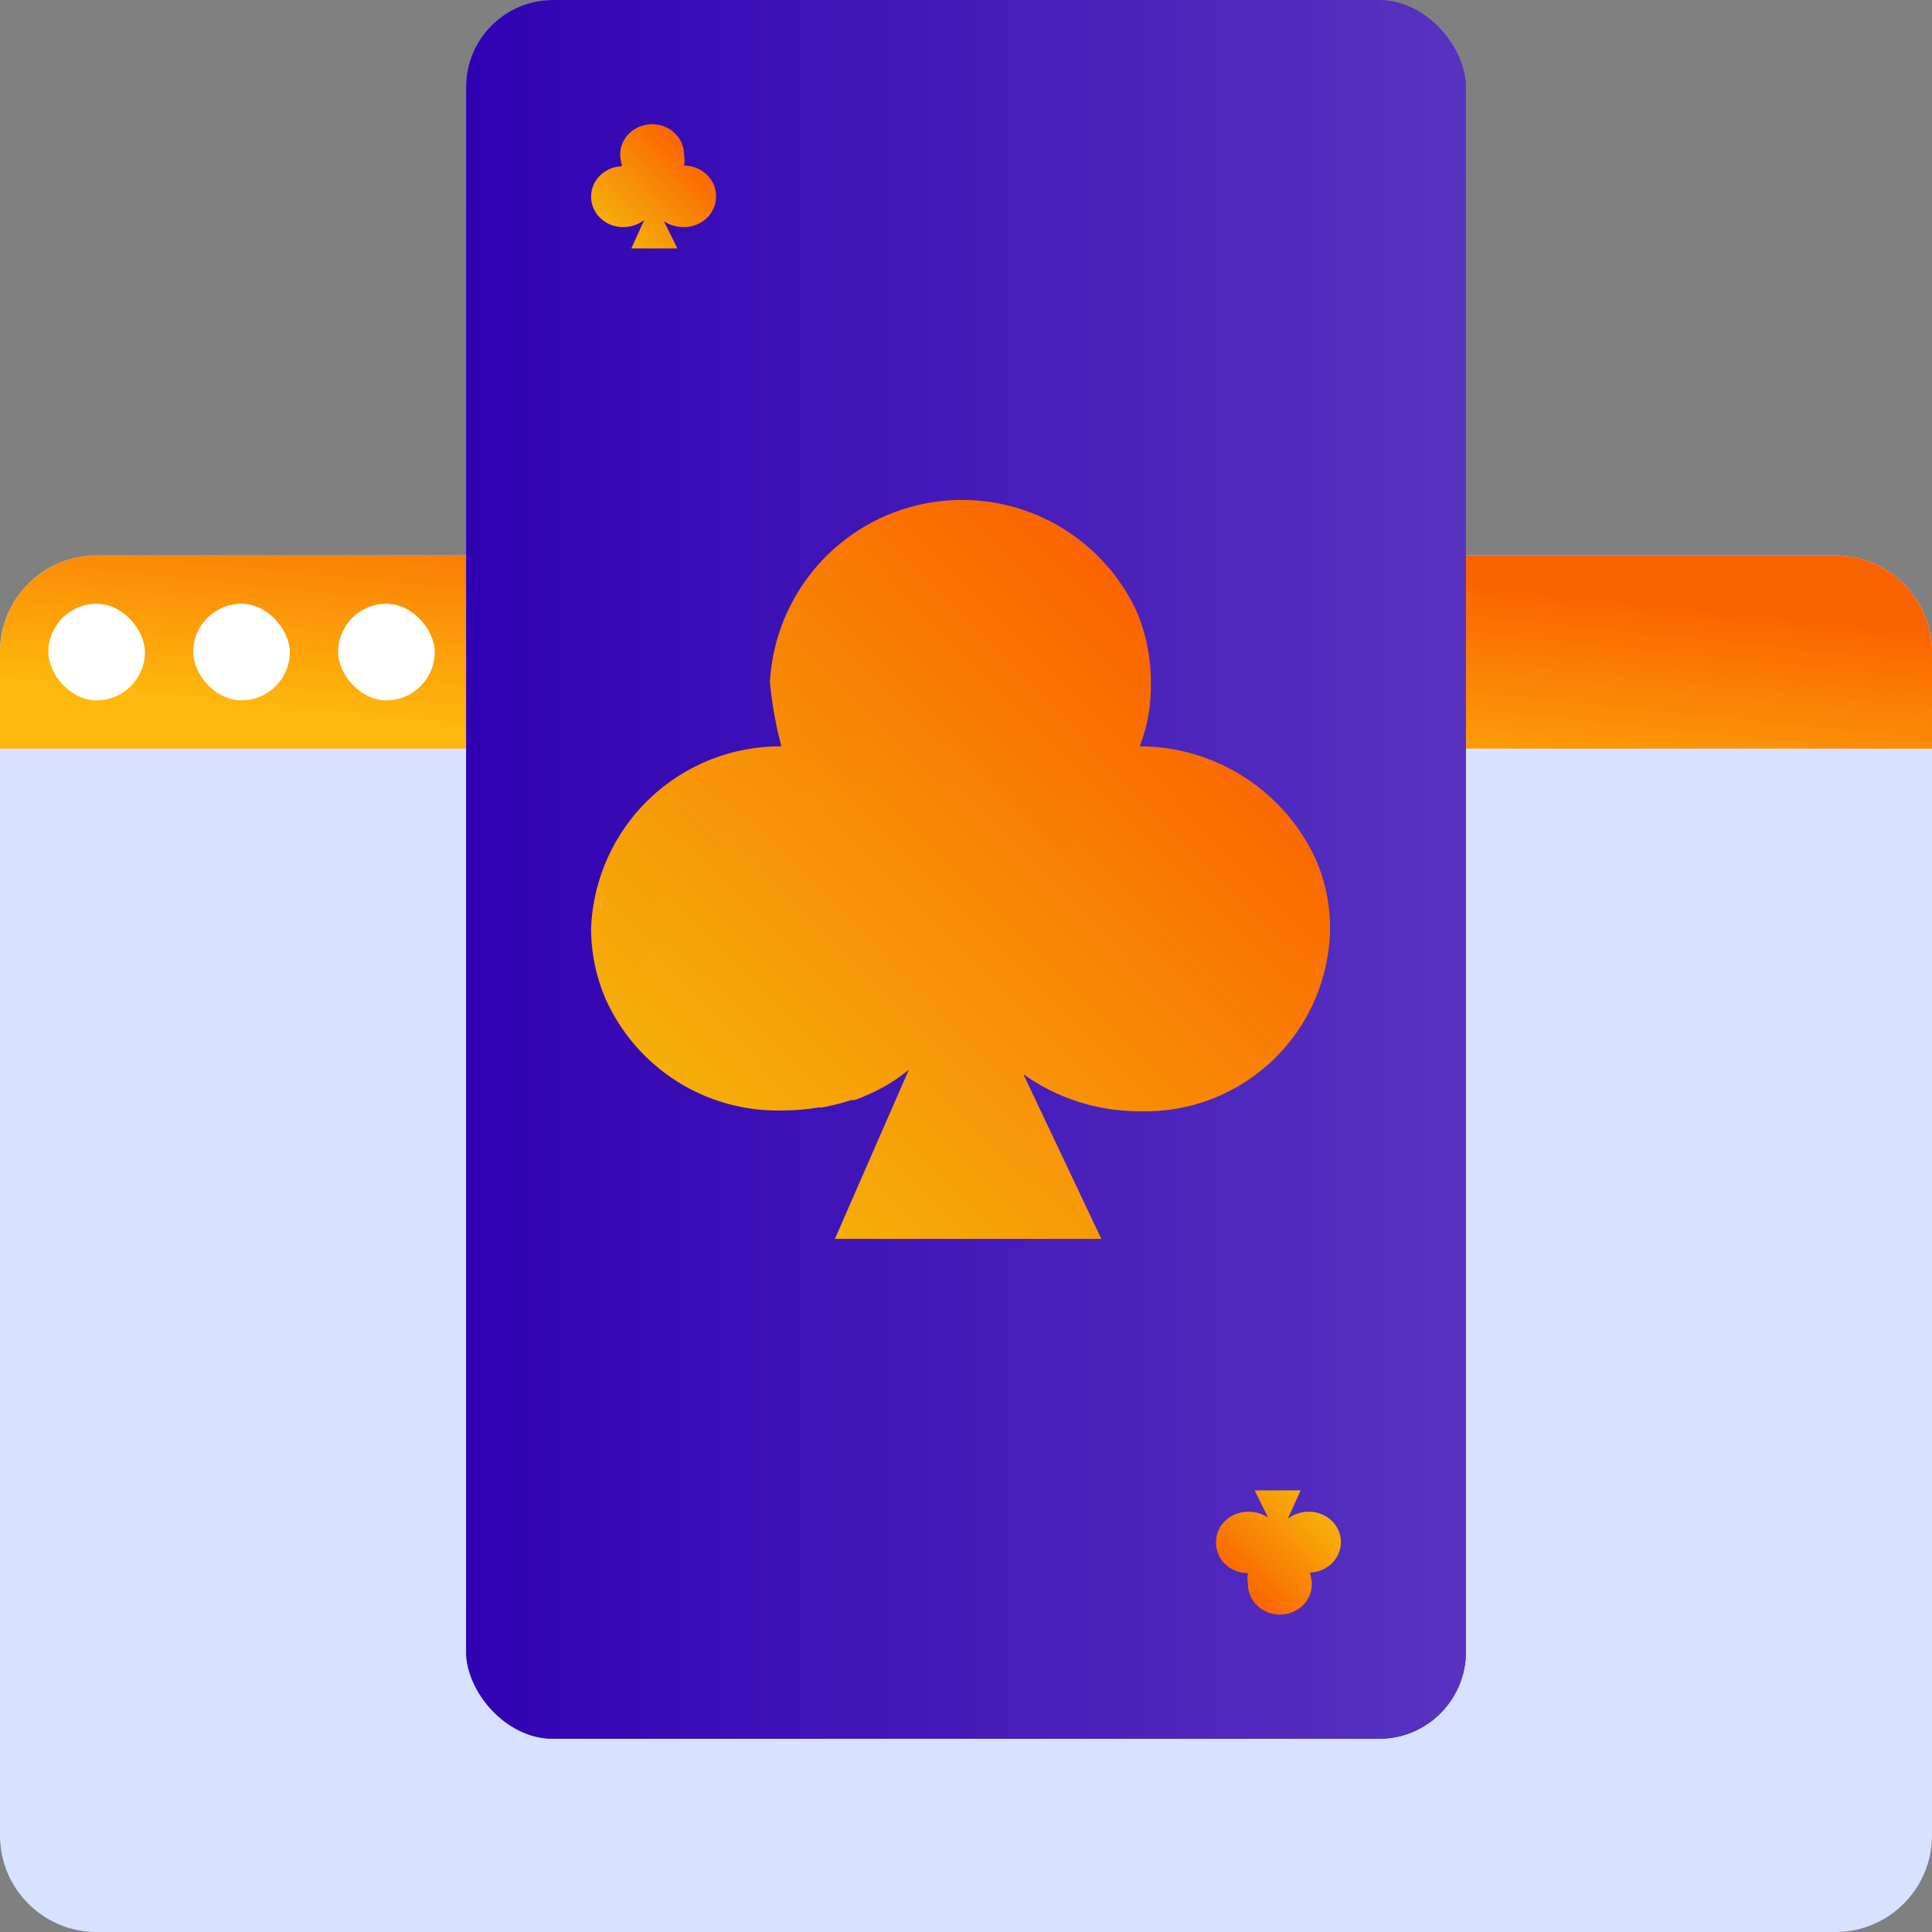 <svg width="80" height="80" viewBox="0 0 80 80" fill="none" xmlns="http://www.w3.org/2000/svg">
<rect x="0" y="0" width="80" height="80" fill="#808080" stroke="none"/>
<g clip-path="url(#clip0_403_4070)">
<path d="M0 27C0 24.791 1.791 23 4 23H76C78.209 23 80 24.791 80 27V76C80 78.209 78.209 80 76 80H4C1.791 80 0 78.209 0 76V27Z" fill="#D6E2FF"/>
<path d="M0 27C0 24.791 1.791 23 4 23H76C78.209 23 80 24.791 80 27V31H0V27Z" fill="url(#paint0_linear_403_4070)"/>
<rect x="2" y="25" width="4" height="4" rx="2" fill="white"/>
<rect x="8" y="25" width="4" height="4" rx="2" fill="white"/>
<rect x="14" y="25" width="4" height="4" rx="2" fill="white"/>
<rect x="19.3" width="41.4" height="72" rx="3.6" fill="url(#paint1_linear_403_4070)"/>
<rect x="19.3" width="41.4" height="72" rx="3.6" fill="url(#paint2_linear_403_4070)"/>
<path d="M28.326 6.858C28.354 6.72 28.354 6.579 28.326 6.441C28.331 6.273 28.301 6.105 28.237 5.947C28.173 5.79 28.076 5.647 27.953 5.526C27.829 5.404 27.682 5.308 27.518 5.243C27.355 5.177 27.18 5.143 27.003 5.143C26.826 5.143 26.651 5.177 26.488 5.243C26.324 5.308 26.177 5.404 26.053 5.526C25.93 5.647 25.833 5.79 25.769 5.947C25.705 6.105 25.675 6.273 25.68 6.441C25.692 6.59 25.72 6.738 25.76 6.883C25.416 6.892 25.089 7.029 24.849 7.265C24.609 7.5 24.475 7.815 24.475 8.143C24.475 8.471 24.609 8.787 24.849 9.022C25.089 9.257 25.416 9.394 25.76 9.404C26.091 9.413 26.414 9.311 26.673 9.114L26.143 10.286H28.049L27.493 9.164C27.738 9.324 28.029 9.407 28.326 9.403C28.677 9.403 29.014 9.27 29.262 9.034C29.51 8.798 29.649 8.477 29.65 8.143C29.653 7.975 29.622 7.808 29.557 7.653C29.492 7.497 29.395 7.355 29.271 7.235C29.148 7.115 29.001 7.02 28.839 6.956C28.676 6.891 28.502 6.857 28.326 6.858Z" fill="url(#paint3_linear_403_4070)"/>
<path d="M51.674 65.142C51.646 65.28 51.646 65.421 51.674 65.559C51.669 65.728 51.699 65.895 51.763 66.053C51.827 66.21 51.924 66.353 52.047 66.475C52.171 66.596 52.318 66.692 52.481 66.757C52.645 66.823 52.82 66.857 52.997 66.857C53.174 66.857 53.349 66.823 53.513 66.757C53.676 66.692 53.823 66.596 53.947 66.475C54.07 66.353 54.167 66.21 54.231 66.053C54.295 65.895 54.325 65.728 54.32 65.559C54.307 65.41 54.28 65.262 54.24 65.117C54.584 65.108 54.911 64.971 55.151 64.735C55.391 64.5 55.525 64.185 55.525 63.857C55.525 63.529 55.391 63.213 55.151 62.978C54.911 62.743 54.584 62.606 54.24 62.596C53.909 62.587 53.586 62.69 53.327 62.886L53.857 61.714L51.951 61.714L52.507 62.836C52.262 62.676 51.971 62.593 51.674 62.597C51.323 62.597 50.986 62.73 50.738 62.966C50.49 63.202 50.351 63.523 50.35 63.857C50.347 64.025 50.378 64.192 50.443 64.347C50.508 64.503 50.605 64.645 50.729 64.765C50.852 64.885 50.999 64.98 51.161 65.044C51.324 65.109 51.498 65.142 51.674 65.142Z" fill="url(#paint4_linear_403_4070)"/>
<path d="M54.447 35.502C53.795 34.128 52.767 32.967 51.484 32.153C50.201 31.34 48.714 30.906 47.195 30.903C47.523 30.054 47.68 29.148 47.655 28.237C47.657 27.214 47.449 26.202 47.042 25.264C46.283 23.66 45.012 22.356 43.431 21.556C41.849 20.757 40.046 20.508 38.307 20.849C36.568 21.19 34.992 22.101 33.828 23.439C32.664 24.777 31.979 26.466 31.88 28.237C31.964 29.137 32.122 30.03 32.355 30.903C30.326 30.89 28.371 31.665 26.901 33.065C25.432 34.466 24.562 36.383 24.475 38.413C24.472 39.435 24.68 40.449 25.086 41.386C25.715 42.781 26.739 43.96 28.031 44.777C29.323 45.594 30.827 46.014 32.355 45.983C32.867 45.985 33.38 45.944 33.885 45.86H34.037C34.446 45.783 34.85 45.681 35.246 45.554H35.383C35.783 45.409 36.172 45.235 36.547 45.032C36.93 44.82 37.293 44.574 37.633 44.297L34.572 51.3H45.604L42.376 44.481C43.783 45.485 45.468 46.021 47.195 46.014C48.214 46.045 49.229 45.872 50.179 45.504C51.13 45.137 51.998 44.583 52.732 43.874C53.466 43.166 54.051 42.319 54.454 41.381C54.856 40.443 55.067 39.434 55.075 38.413C55.071 37.41 54.857 36.418 54.448 35.502H54.447Z" fill="url(#paint5_linear_403_4070)"/>
</g>
<defs>
<linearGradient id="paint0_linear_403_4070" x1="64.378" y1="24.58" x2="63.357" y2="34.639" gradientUnits="userSpaceOnUse">
<stop stop-color="#FA6400"/>
<stop offset="1" stop-color="#FFB500" stop-opacity="0.95"/>
</linearGradient>
<linearGradient id="paint1_linear_403_4070" x1="63.659" y1="72" x2="-18.166" y2="47.585" gradientUnits="userSpaceOnUse">
<stop stop-color="#381CC3"/>
<stop offset="1" stop-color="#D6E2FF"/>
</linearGradient>
<linearGradient id="paint2_linear_403_4070" x1="19.3" y1="36.03" x2="60.7" y2="36.03" gradientUnits="userSpaceOnUse">
<stop stop-color="#3002B2"/>
<stop offset="1" stop-color="#5833C0"/>
</linearGradient>
<linearGradient id="paint3_linear_403_4070" x1="28.64" y1="6.159" x2="25.373" y2="9.396" gradientUnits="userSpaceOnUse">
<stop stop-color="#FA6400"/>
<stop offset="1" stop-color="#FFB500" stop-opacity="0.95"/>
</linearGradient>
<linearGradient id="paint4_linear_403_4070" x1="51.361" y1="65.841" x2="54.627" y2="62.604" gradientUnits="userSpaceOnUse">
<stop stop-color="#FA6400"/>
<stop offset="1" stop-color="#FFB500" stop-opacity="0.95"/>
</linearGradient>
<linearGradient id="paint5_linear_403_4070" x1="49.1" y1="26.744" x2="29.666" y2="45.884" gradientUnits="userSpaceOnUse">
<stop stop-color="#FA6400"/>
<stop offset="1" stop-color="#FFB500" stop-opacity="0.95"/>
</linearGradient>
<clipPath id="clip0_403_4070">
<rect width="80" height="80" fill="white"/>
</clipPath>
</defs>
</svg>
